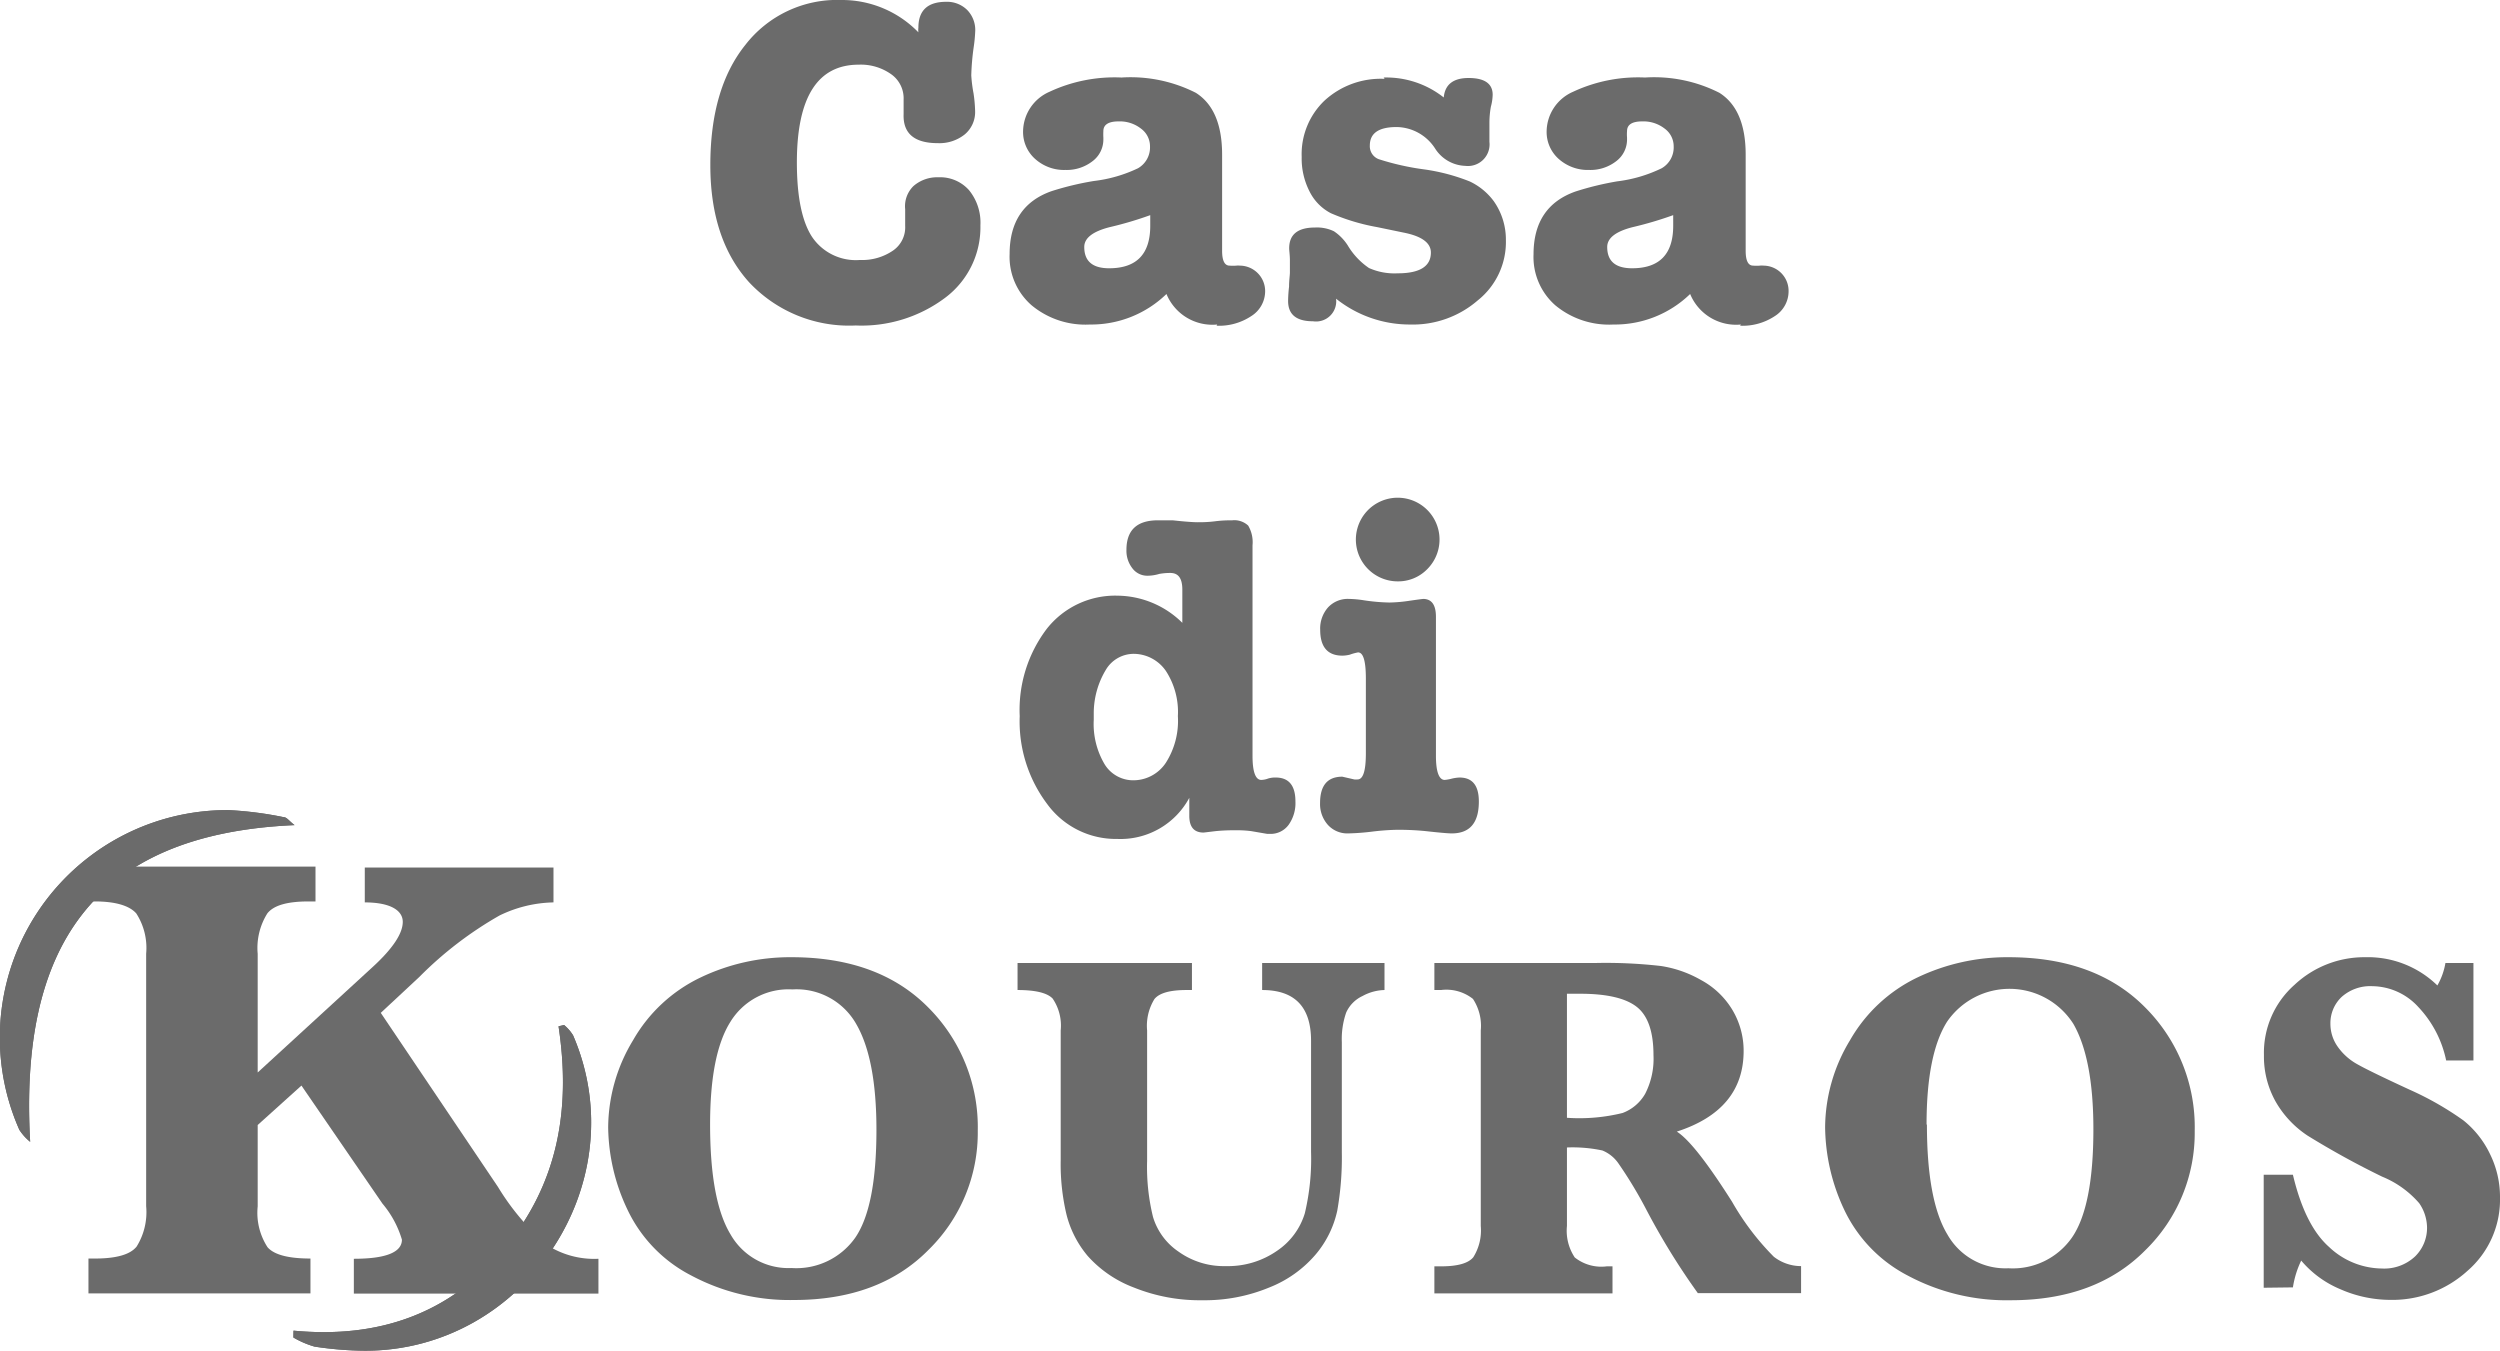 <svg xmlns="http://www.w3.org/2000/svg" viewBox="0 0 208 112.38"><defs><style>.cls-1{fill:#6b6b6b;}</style></defs><title>Asset 17ldpi</title><g id="Layer_2" data-name="Layer 2"><g id="Layer_1-2" data-name="Layer 1"><path class="cls-1" d="M2.51,95a4.25,4.25,0,0,1-.9-1A18.93,18.93,0,0,1,19,67.4a30.13,30.13,0,0,1,4.61.59c.25,0,.46.33.9.66C7.56,69.39,1.61,79,2.51,95"/><path class="cls-1" d="M2.51,95a4.25,4.25,0,0,1-.9-1A18.93,18.93,0,0,1,19,67.4a30.13,30.13,0,0,1,4.61.59c.25,0,.46.33.9.66C7.56,69.39,1.61,79,2.51,95Z"/><path class="cls-1" d="M24.43,110.71c7,.67,13-1.36,17.52-6.82s5.55-11.67,4.52-18.5l.46-.11a3.54,3.54,0,0,1,.75.86c5.28,12.25-4,26.25-17.32,26.24a29.33,29.33,0,0,1-4.18-.34,7.57,7.57,0,0,1-1.77-.76l0-.57"/><path class="cls-1" d="M24.43,110.71c7,.67,13-1.36,17.52-6.82s5.55-11.67,4.52-18.5l.46-.11a3.54,3.54,0,0,1,.75.86c5.28,12.25-4,26.25-17.32,26.24a29.33,29.33,0,0,1-4.18-.34,7.57,7.57,0,0,1-1.77-.76Z"/><path class="cls-1" d="M50.6,93.79a14.12,14.12,0,0,1,2.07-7.24,12.83,12.83,0,0,1,5.61-5.22,17.26,17.26,0,0,1,7.57-1.69q7.25,0,11.38,4.18a14.07,14.07,0,0,1,4.12,10.27A13.63,13.63,0,0,1,77.24,104q-4.11,4.16-11.19,4.16a17.4,17.4,0,0,1-8.56-2.05,11.87,11.87,0,0,1-5.3-5.5,16.31,16.31,0,0,1-1.59-6.84m8.48-.23c0,4.23.56,7.28,1.7,9.16a5.54,5.54,0,0,0,5.07,2.8A6,6,0,0,0,71.14,103q1.78-2.56,1.78-9,0-5.88-1.67-8.78a5.7,5.7,0,0,0-5.32-2.9A5.67,5.67,0,0,0,60.78,85c-1.14,1.8-1.7,4.65-1.7,8.57"/><path class="cls-1" d="M84.66,82.37V80.12H99.17v2.25h-.46c-1.37,0-2.25.25-2.66.75a4.24,4.24,0,0,0-.61,2.62V96.58a17.46,17.46,0,0,0,.49,4.67,5.33,5.33,0,0,0,2.13,2.89,6.46,6.46,0,0,0,3.93,1.2,7.15,7.15,0,0,0,4.27-1.28,5.78,5.78,0,0,0,2.3-3.11,19.51,19.51,0,0,0,.52-5.12V86.59c0-2.81-1.35-4.22-4.07-4.22V80.12h10.18v2.25a4,4,0,0,0-1.83.5A2.76,2.76,0,0,0,112,84.25a6.73,6.73,0,0,0-.36,2.46v9.18a25.4,25.4,0,0,1-.38,4.84,8.4,8.4,0,0,1-1.77,3.61,9.76,9.76,0,0,1-3.89,2.78,14,14,0,0,1-5.54,1.06,14.7,14.7,0,0,1-5.7-1.05,9.78,9.78,0,0,1-3.86-2.63A8.61,8.61,0,0,1,88.72,101a18.13,18.13,0,0,1-.47-4.45V85.74a4,4,0,0,0-.67-2.66c-.45-.47-1.42-.71-2.92-.71"/><path class="cls-1" d="M130.37,95.49V102a4,4,0,0,0,.65,2.62,3.55,3.55,0,0,0,2.66.74h.48v2.25H119.34v-2.25h.55c1.38,0,2.27-.25,2.69-.76a4.2,4.2,0,0,0,.62-2.6V85.74a4.07,4.07,0,0,0-.65-2.63,3.56,3.56,0,0,0-2.66-.74h-.55V80.12l11,0,2.47,0a40.32,40.32,0,0,1,5.37.25,9.61,9.61,0,0,1,3.33,1.16A6.81,6.81,0,0,1,144.12,84a6.63,6.63,0,0,1,.95,3.44q0,4.91-5.56,6.71,1.49.93,4.6,5.84a21.72,21.72,0,0,0,3.47,4.57,3.7,3.7,0,0,0,2.27.78v2.25h-8.59a58.27,58.27,0,0,1-4.36-7.09,35.89,35.89,0,0,0-2.25-3.71,3,3,0,0,0-1.33-1.07,11.91,11.91,0,0,0-2.95-.25m0-2.47A15,15,0,0,0,135,92.6,3.63,3.63,0,0,0,136.88,91a6.37,6.37,0,0,0,.69-3.21c0-1.94-.46-3.27-1.37-4s-2.48-1.11-4.71-1.11c-.29,0-.66,0-1.12,0Z"/><path class="cls-1" d="M151.85,93.79a14.12,14.12,0,0,1,2.07-7.24,12.86,12.86,0,0,1,5.6-5.22,17.33,17.33,0,0,1,7.58-1.69q7.25,0,11.38,4.18a14.07,14.07,0,0,1,4.12,10.27,13.63,13.63,0,0,1-4.11,9.93q-4.12,4.16-11.19,4.16a17.44,17.44,0,0,1-8.57-2.05,11.92,11.92,0,0,1-5.3-5.5,16.45,16.45,0,0,1-1.58-6.84m8.47-.23q0,6.34,1.71,9.16a5.54,5.54,0,0,0,5.07,2.8,6,6,0,0,0,5.29-2.56c1.18-1.71,1.78-4.71,1.78-9q0-5.88-1.67-8.78A6.3,6.3,0,0,0,162,85c-1.14,1.8-1.71,4.65-1.71,8.57"/><path class="cls-1" d="M188.34,107.14v-9.4h2.43q1,4.22,3,6a6.48,6.48,0,0,0,4.38,1.8,3.76,3.76,0,0,0,2.78-1,3.32,3.32,0,0,0,1-2.43,3.64,3.64,0,0,0-.65-2,8.13,8.13,0,0,0-3.08-2.21A69.85,69.85,0,0,1,192,94.49a8.38,8.38,0,0,1-2.64-2.79,7.65,7.65,0,0,1-1-3.91,7.55,7.55,0,0,1,2.54-5.85,8.49,8.49,0,0,1,5.89-2.3,8.29,8.29,0,0,1,6,2.35,5.65,5.65,0,0,0,.67-1.87h2.33v8.11h-2.27a9.15,9.15,0,0,0-2.31-4.44,5.25,5.25,0,0,0-3.83-1.74,3.58,3.58,0,0,0-2.55.89,3,3,0,0,0-.94,2.23,3.29,3.29,0,0,0,.61,1.92,4.86,4.86,0,0,0,1.64,1.46q1,.57,4.38,2.13a25.6,25.6,0,0,1,4.44,2.54A8,8,0,0,1,207.16,96a8.06,8.06,0,0,1,.84,3.65,7.83,7.83,0,0,1-2.7,6.08,9.29,9.29,0,0,1-6.42,2.42,10.39,10.39,0,0,1-4.17-.89,8.56,8.56,0,0,1-3.25-2.38,7.92,7.92,0,0,0-.69,2.23Z"/><path class="cls-1" d="M21.44,93.6v6.77a5.26,5.26,0,0,0,.82,3.4c.55.63,1.74.94,3.57.94v2.9H7.36v-2.9H7.9c1.78,0,2.94-.33,3.47-1a5.42,5.42,0,0,0,.79-3.36v-21A5.29,5.29,0,0,0,11.34,76c-.55-.63-1.69-1-3.44-1H7.36v-2.9H26.25v2.9h-.58c-1.76,0-2.9.32-3.43,1a5.41,5.41,0,0,0-.8,3.36v9.87L31,80.46c1.67-1.53,2.51-2.79,2.51-3.76s-1.06-1.62-3.16-1.62v-2.9H46.05v2.9a10.66,10.66,0,0,0-4.49,1.09,30.87,30.87,0,0,0-6.66,5.1l-3.22,3,9.75,14.48a20.23,20.23,0,0,0,4.06,4.82,7.23,7.23,0,0,0,4.3,1.16v2.9H29.44v-2.9c2.64,0,4-.53,4-1.59a8.31,8.31,0,0,0-1.62-3l-6.74-9.82Z"/><path class="cls-1" d="M70,0a8.86,8.86,0,0,1,6.41,2.69,1.65,1.65,0,0,1,0-.39c0-1.43.77-2.15,2.31-2.15a2.38,2.38,0,0,1,1.75.68,2.38,2.38,0,0,1,.67,1.74A12.66,12.66,0,0,1,81,4a20.71,20.71,0,0,0-.19,2.27A12.06,12.06,0,0,0,81,7.78a11.62,11.62,0,0,1,.13,1.48,2.42,2.42,0,0,1-.86,1.92,3.36,3.36,0,0,1-2.25.73c-1.95,0-2.9-.81-2.84-2.42l0-1.19a2.45,2.45,0,0,0-1-2.1,4.37,4.37,0,0,0-2.73-.82q-5.15,0-5.15,8.14,0,4.23,1.25,6.17a4.39,4.39,0,0,0,4,1.94,4.53,4.53,0,0,0,2.76-.79,2.34,2.34,0,0,0,1-2.05l0-1.39A2.35,2.35,0,0,1,76,15.48a3,3,0,0,1,2.07-.73,3.22,3.22,0,0,1,2.56,1.08,4.27,4.27,0,0,1,.94,2.92,7.32,7.32,0,0,1-2.9,6,11.6,11.6,0,0,1-7.47,2.33,11.4,11.4,0,0,1-8.86-3.58q-3.24-3.57-3.24-9.76,0-6.37,2.91-10A9.66,9.66,0,0,1,70,0"/><path class="cls-1" d="M101.27,27a4.13,4.13,0,0,1-4.22-2.54A9,9,0,0,1,90.67,27a7,7,0,0,1-4.84-1.6A5.35,5.35,0,0,1,84,21.13q0-4,3.5-5.23A24.76,24.76,0,0,1,91,15.06,11.7,11.7,0,0,0,94.68,14a2,2,0,0,0,1-1.82,1.82,1.82,0,0,0-.75-1.48,2.86,2.86,0,0,0-1.86-.6c-.84,0-1.27.27-1.27.81a4.9,4.9,0,0,0,0,.54v.15a2.25,2.25,0,0,1-.9,1.81,3.49,3.49,0,0,1-2.25.73,3.6,3.6,0,0,1-2.53-.92,3,3,0,0,1-1-2.31,3.64,3.64,0,0,1,2.19-3.27,12.77,12.77,0,0,1,6-1.19,12,12,0,0,1,6.18,1.27q2.19,1.38,2.19,5.15v8c0,.82.21,1.23.62,1.23a3.4,3.4,0,0,0,.57,0,1.1,1.1,0,0,1,.27,0,2.12,2.12,0,0,1,2.12,2.12,2.45,2.45,0,0,1-1.14,2.07,4.85,4.85,0,0,1-2.9.81M95.7,18.75V17.9a29.64,29.64,0,0,1-3.38,1c-1.41.36-2.11.91-2.11,1.65q0,1.77,2.07,1.77,3.42,0,3.42-3.53"/><path class="cls-1" d="M115.12,6.45a7.71,7.71,0,0,1,5,1.66q.15-1.62,2.07-1.62c1.31,0,2,.46,2,1.39a4.13,4.13,0,0,1-.15,1,7.69,7.69,0,0,0-.12,1.31c0,.08,0,.28,0,.61v1a1.8,1.8,0,0,1-2,2,3.1,3.1,0,0,1-2.53-1.46,3.87,3.87,0,0,0-3.19-1.77c-1.49,0-2.23.51-2.23,1.54a1.15,1.15,0,0,0,.73,1.13,21.56,21.56,0,0,0,3.84.86,16.31,16.31,0,0,1,3.75,1,5.29,5.29,0,0,1,2,1.65,5.54,5.54,0,0,1,1,3.23A6.21,6.21,0,0,1,122.94,25a8.25,8.25,0,0,1-5.63,2,9.82,9.82,0,0,1-6.15-2.15,1.68,1.68,0,0,1-1.92,1.88c-1.38,0-2.07-.56-2.07-1.69a11.18,11.18,0,0,1,.08-1.19c0-.54.07-.94.07-1.19s0-.58,0-1-.06-.81-.06-1c0-1.15.71-1.73,2.15-1.73a3.25,3.25,0,0,1,1.57.31,4,4,0,0,1,1.16,1.19,5.93,5.93,0,0,0,1.76,1.87,5.19,5.19,0,0,0,2.39.44c1.84,0,2.76-.58,2.76-1.73,0-.79-.74-1.35-2.23-1.65l-2.22-.46a17.3,17.3,0,0,1-3.87-1.16,4.07,4.07,0,0,1-1.78-1.82,6,6,0,0,1-.65-2.86,6.16,6.16,0,0,1,1.9-4.69,6.92,6.92,0,0,1,5-1.81"/><path class="cls-1" d="M144.84,27a4.13,4.13,0,0,1-4.22-2.54A9,9,0,0,1,134.24,27a7,7,0,0,1-4.84-1.6,5.35,5.35,0,0,1-1.81-4.24q0-4,3.5-5.23a25,25,0,0,1,3.45-.84A11.69,11.69,0,0,0,138.25,14a2,2,0,0,0,1-1.82,1.82,1.82,0,0,0-.75-1.48,2.88,2.88,0,0,0-1.86-.6c-.85,0-1.27.27-1.27.81a3.27,3.27,0,0,0,0,.54v.15a2.25,2.25,0,0,1-.9,1.81,3.49,3.49,0,0,1-2.25.73,3.64,3.64,0,0,1-2.54-.92,3,3,0,0,1-1-2.31,3.64,3.64,0,0,1,2.19-3.27,12.77,12.77,0,0,1,6-1.19,12,12,0,0,1,6.18,1.27q2.19,1.38,2.19,5.15v8c0,.82.21,1.23.62,1.23a3.48,3.48,0,0,0,.57,0,1.1,1.1,0,0,1,.27,0,2.1,2.1,0,0,1,2.11,2.12,2.44,2.44,0,0,1-1.13,2.07,4.85,4.85,0,0,1-2.9.81m-5.57-8.22V17.9a30.42,30.42,0,0,1-3.38,1c-1.41.36-2.11.91-2.11,1.65q0,1.77,2.07,1.77,3.42,0,3.42-3.53"/><path class="cls-1" d="M93,49.56a7.77,7.77,0,0,1,5.37,2.26V49.06c0-.93-.32-1.39-1-1.39-.15,0-.46,0-.92.08a3.41,3.41,0,0,1-1,.15,1.54,1.54,0,0,1-1.23-.61,2.37,2.37,0,0,1-.5-1.54c0-1.64.87-2.46,2.62-2.46.56,0,1,0,1.23,0,1,.11,1.71.16,2.07.16s.82,0,1.46-.08,1.11-.08,1.42-.08a1.69,1.69,0,0,1,1.33.44,2.72,2.72,0,0,1,.36,1.64V62.89c0,1.3.24,2,.73,2a1.81,1.81,0,0,0,.58-.12,2,2,0,0,1,.61-.08c1.1,0,1.65.66,1.65,2a3.11,3.11,0,0,1-.57,1.94,1.85,1.85,0,0,1-1.54.75h-.23l-1.34-.23a8.9,8.9,0,0,0-1.31-.07,15,15,0,0,0-1.65.07l-1,.12c-.79,0-1.19-.46-1.19-1.39V66.38a6.5,6.5,0,0,1-6,3.42,7.07,7.07,0,0,1-5.82-2.9,11.42,11.42,0,0,1-2.29-7.32,11.17,11.17,0,0,1,2.25-7.26A7.24,7.24,0,0,1,93,49.56m1.34,4.84A2.7,2.7,0,0,0,92,55.74a7,7,0,0,0-1,3.65v.5a6.58,6.58,0,0,0,.9,3.69,2.79,2.79,0,0,0,2.44,1.34A3.24,3.24,0,0,0,97,63.46a6.49,6.49,0,0,0,1-3.88,6.25,6.25,0,0,0-1-3.76,3.27,3.27,0,0,0-2.77-1.42"/><path class="cls-1" d="M118.4,49.83c.71,0,1.07.49,1.07,1.49V62.89c0,1.3.25,2,.73,2a3.5,3.5,0,0,0,.56-.1,3.29,3.29,0,0,1,.67-.1c1.08,0,1.61.67,1.61,2,0,1.77-.75,2.65-2.26,2.65-.26,0-1-.06-2.15-.19a22.68,22.68,0,0,0-2.46-.11,20.13,20.13,0,0,0-2,.15,19.72,19.72,0,0,1-2,.15,2.18,2.18,0,0,1-1.69-.71,2.6,2.6,0,0,1-.65-1.82c0-1.46.62-2.19,1.85-2.19l1,.23a1.76,1.76,0,0,0,.27,0q.69,0,.69-2.16V56.47c0-1.46-.21-2.19-.65-2.19a4.21,4.21,0,0,0-.69.19,2.74,2.74,0,0,1-.61.08c-1.23,0-1.85-.72-1.85-2.15a2.65,2.65,0,0,1,.65-1.86,2.23,2.23,0,0,1,1.73-.71,8.77,8.77,0,0,1,1.23.11,15.76,15.76,0,0,0,2.15.19,12.23,12.23,0,0,0,1.69-.15c.7-.1,1.08-.15,1.16-.15m-2.19-1.46a3.48,3.48,0,1,1,2.47-1,3.37,3.37,0,0,1-2.47,1"/></g></g></svg>
